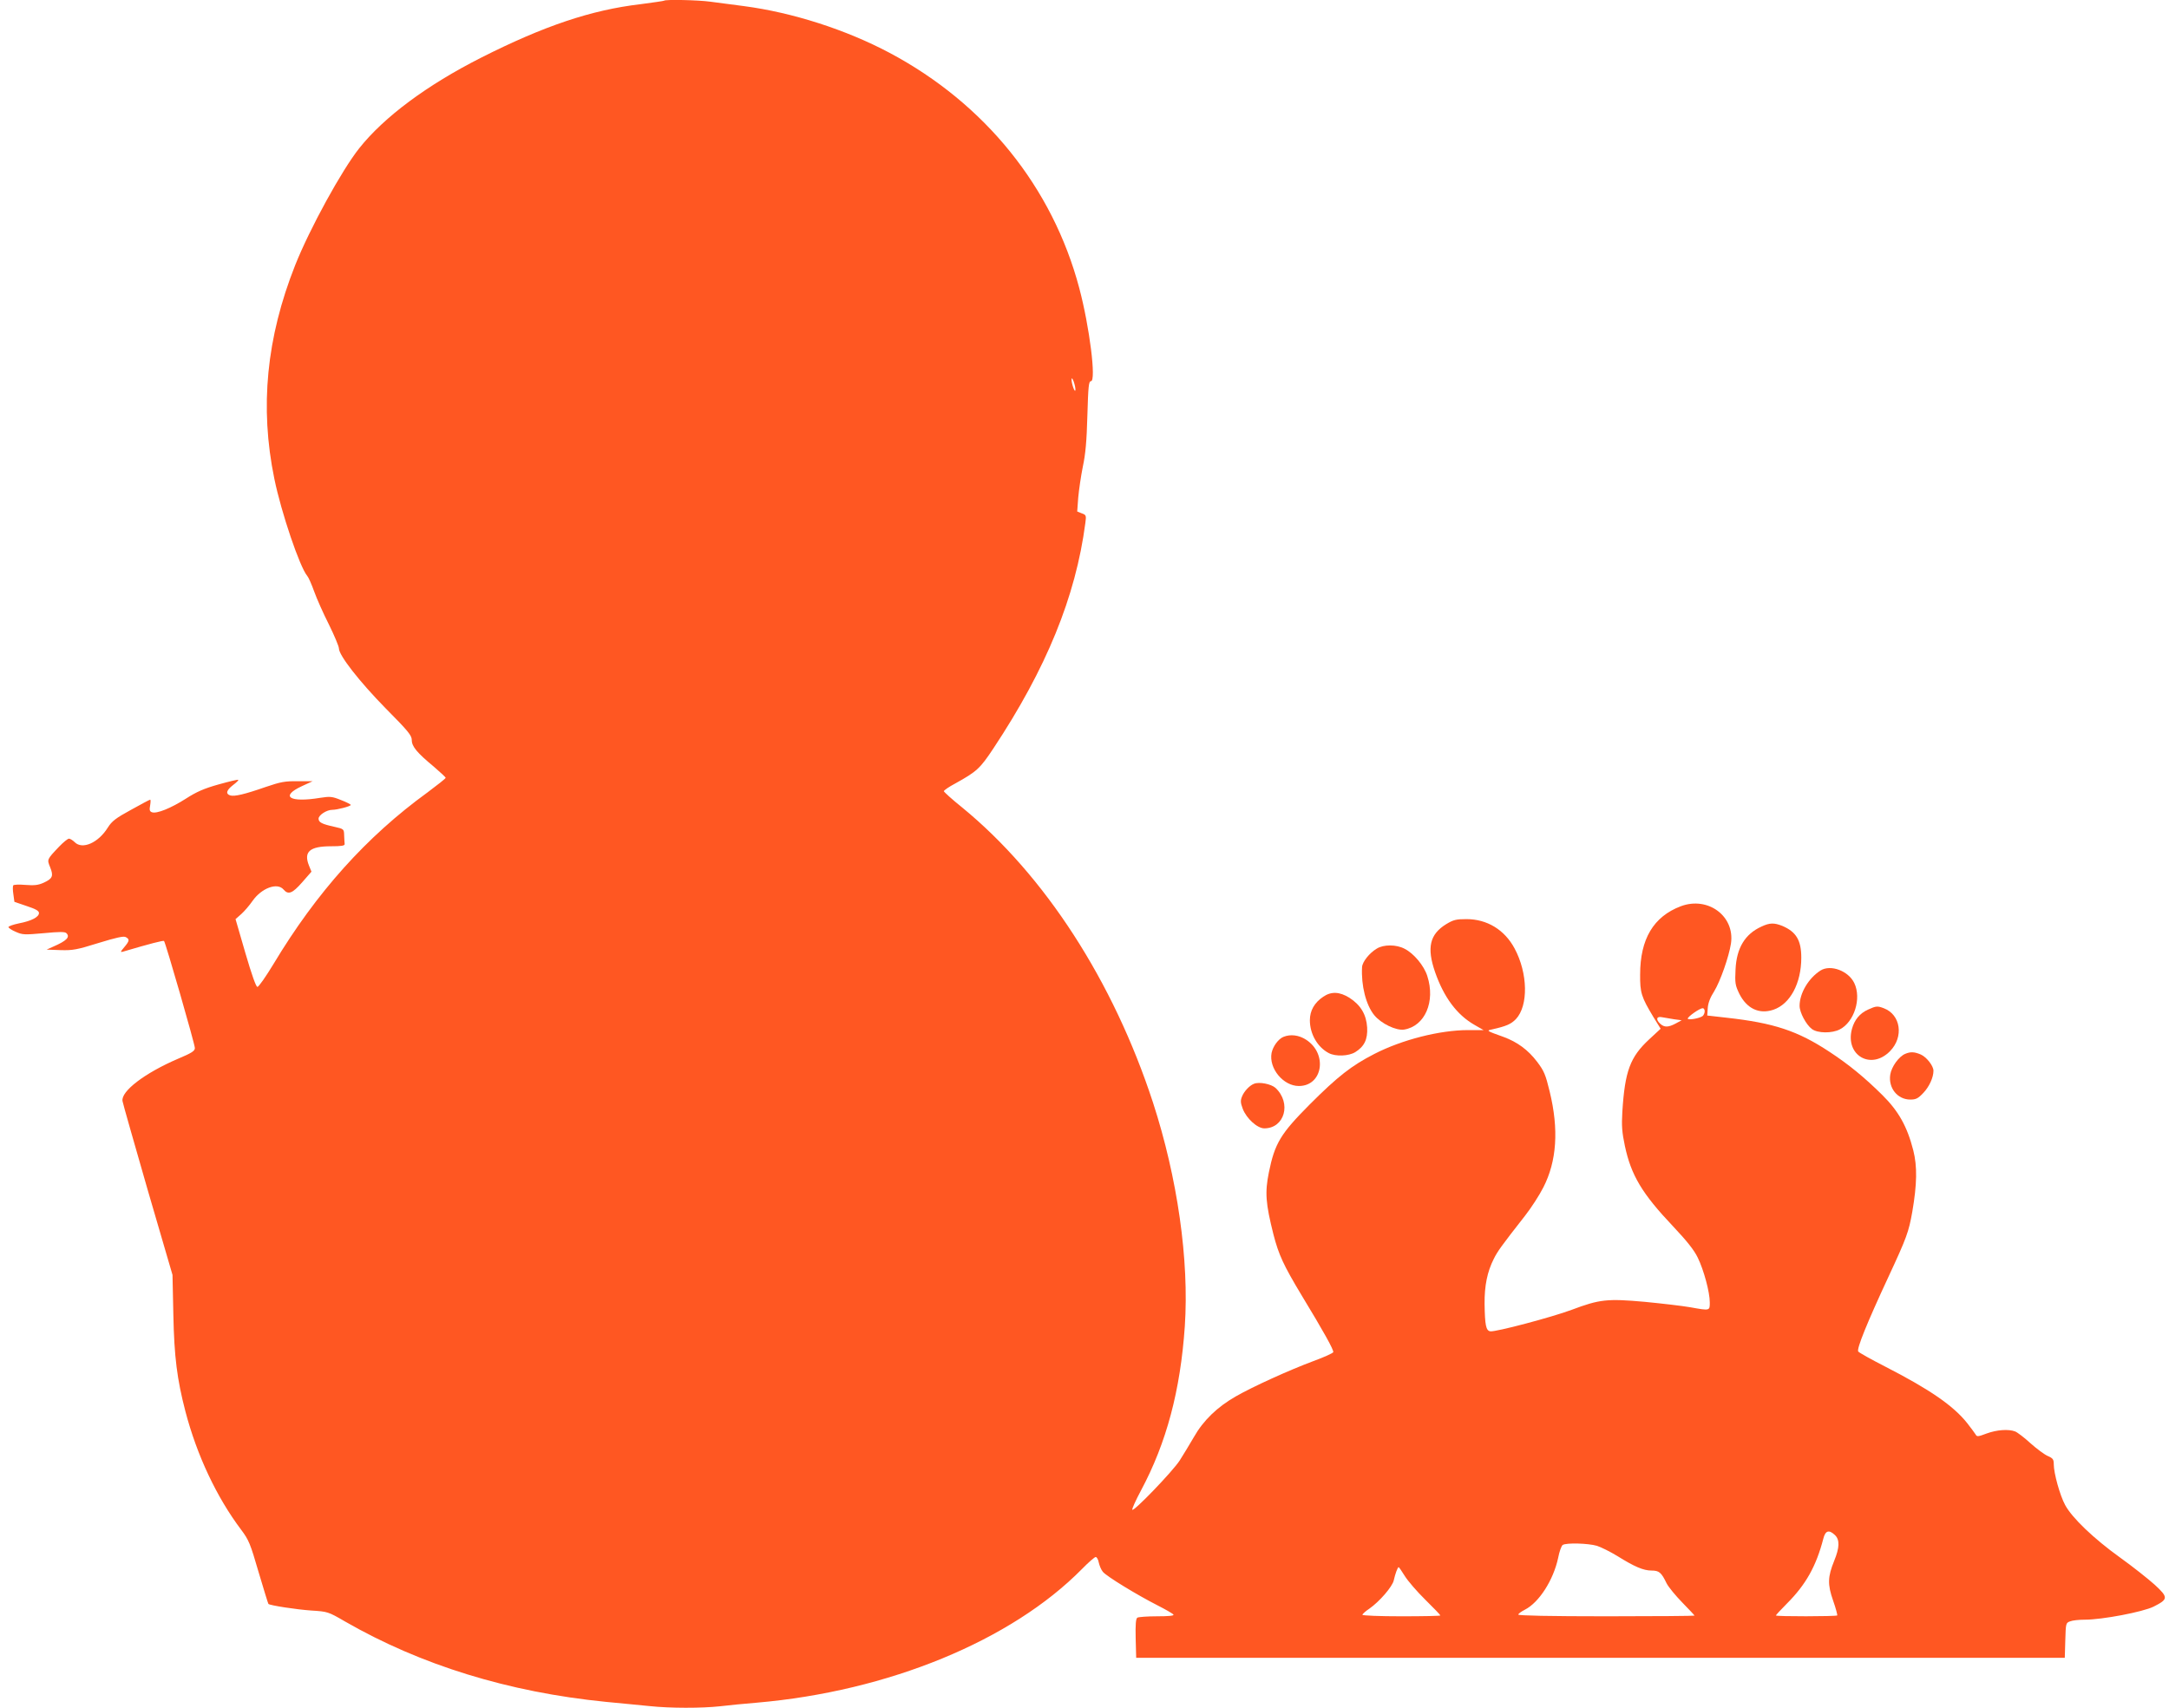 <?xml version="1.0" standalone="no"?>
<!DOCTYPE svg PUBLIC "-//W3C//DTD SVG 20010904//EN"
 "http://www.w3.org/TR/2001/REC-SVG-20010904/DTD/svg10.dtd">
<svg version="1.0" xmlns="http://www.w3.org/2000/svg"
 width="1280pt" height="1008pt" viewBox="0 0 1280 1008"
 preserveAspectRatio="xMidYMid meet">
<g transform="translate(0,1008) scale(0.1,-0.1)"
fill="#ff5722" stroke="none">
<path d="M3919 10076 c-2 -2 -66 -11 -141 -21 -289 -34 -568 -128 -938 -315
-320 -162 -573 -350 -720 -535 -104 -131 -292 -474 -378 -690 -170 -429 -210
-838 -123 -1261 41 -200 150 -521 194 -573 8 -9 26 -50 41 -92 15 -42 54 -130
87 -195 32 -65 59 -129 59 -141 0 -41 121 -196 276 -354 133 -134 154 -160
154 -187 0 -38 31 -75 130 -157 38 -33 70 -62 70 -66 0 -4 -48 -42 -107 -86
-360 -261 -655 -590 -909 -1013 -45 -74 -87 -135 -95 -135 -8 0 -33 70 -71
200 l-58 200 34 30 c18 16 48 51 66 77 53 76 146 111 183 68 28 -33 52 -24
110 42 l55 63 -15 37 c-32 81 5 113 131 113 59 0 81 3 80 13 -1 6 -2 29 -3 50
-1 39 -1 39 -58 52 -73 16 -93 26 -93 48 0 21 48 52 80 52 30 0 110 21 110 29
0 3 -26 17 -58 29 -52 21 -64 22 -122 13 -181 -30 -240 8 -108 69 l63 29 -87
0 c-76 1 -102 -4 -190 -34 -126 -44 -184 -57 -209 -50 -29 9 -23 31 16 61 20
15 34 29 31 31 -2 3 -55 -10 -116 -27 -86 -24 -131 -44 -193 -84 -88 -56 -173
-91 -201 -80 -13 5 -15 14 -10 40 3 19 4 34 0 34 -3 0 -54 -27 -113 -60 -90
-49 -113 -67 -137 -105 -56 -90 -150 -131 -195 -86 -11 11 -27 21 -34 21 -7 0
-33 -21 -58 -47 -73 -77 -72 -75 -53 -122 21 -52 14 -67 -38 -91 -33 -15 -56
-17 -109 -13 -36 3 -68 2 -71 -3 -3 -5 -3 -29 1 -53 l6 -44 73 -25 c52 -17 72
-28 72 -41 0 -24 -45 -47 -118 -61 -34 -7 -62 -17 -62 -22 0 -5 19 -18 43 -28
40 -18 52 -18 165 -8 95 9 125 9 134 0 23 -23 1 -45 -77 -79 l-40 -18 82 -3
c72 -2 96 2 224 42 104 32 149 42 161 35 24 -13 23 -22 -9 -60 -23 -27 -24
-31 -7 -26 159 47 237 67 242 63 9 -9 182 -609 182 -632 0 -17 -18 -29 -99
-63 -196 -84 -338 -192 -328 -250 2 -14 70 -251 149 -526 l146 -500 5 -235 c5
-250 22 -381 71 -570 68 -260 185 -508 329 -699 45 -60 54 -81 103 -250 30
-101 56 -186 58 -188 9 -9 166 -33 253 -39 96 -6 100 -7 198 -64 448 -258 967
-418 1540 -475 88 -8 204 -20 258 -25 123 -13 307 -13 417 -1 47 6 144 15 215
21 777 67 1503 366 1920 789 38 39 75 71 81 71 7 0 15 -15 18 -32 4 -18 14
-43 24 -55 20 -26 202 -137 324 -199 47 -24 89 -48 93 -54 4 -7 -29 -10 -97
-10 -57 0 -109 -4 -116 -8 -9 -6 -12 -38 -10 -123 l3 -114 2740 0 2740 0 3
103 c3 100 3 103 28 112 14 6 53 10 87 10 104 0 344 46 406 77 87 44 88 54 7
129 -39 35 -131 108 -205 161 -156 112 -284 235 -324 310 -31 57 -67 188 -67
240 0 29 -5 36 -35 49 -19 8 -65 42 -102 75 -37 34 -78 65 -91 70 -39 15 -108
10 -168 -12 -50 -19 -58 -20 -65 -6 -5 8 -27 38 -49 66 -82 104 -222 200 -485
335 -82 42 -154 82 -159 89 -10 16 52 169 179 442 107 230 119 264 140 382 28
163 30 268 6 363 -36 141 -87 232 -183 327 -105 104 -199 181 -312 255 -188
124 -328 170 -606 201 l-115 13 3 44 c2 29 14 62 38 99 36 59 87 204 99 282
24 162 -136 280 -296 220 -161 -61 -240 -193 -240 -403 -1 -107 7 -133 79
-252 l42 -68 -68 -63 c-112 -104 -143 -187 -158 -427 -5 -84 -2 -121 15 -202
37 -173 101 -281 285 -475 81 -86 124 -140 145 -184 36 -74 71 -204 71 -264 0
-50 2 -50 -115 -29 -45 8 -165 22 -268 32 -223 20 -267 15 -432 -47 -118 -44
-447 -131 -480 -127 -26 4 -32 36 -34 162 -1 107 16 190 54 265 22 45 46 78
183 253 37 47 87 124 110 170 79 154 92 341 37 566 -24 99 -33 121 -74 175
-53 70 -117 117 -199 147 -101 36 -101 37 -67 44 84 19 112 31 141 61 74 79
71 270 -8 417 -59 110 -162 173 -284 173 -61 0 -77 -4 -120 -30 -97 -60 -115
-139 -65 -283 52 -149 129 -252 232 -311 l54 -31 -91 0 c-167 0 -391 -57 -554
-141 -134 -69 -214 -131 -381 -298 -172 -173 -206 -229 -241 -401 -24 -119
-19 -183 27 -366 31 -120 59 -181 166 -359 130 -214 191 -324 187 -336 -2 -6
-55 -30 -118 -53 -142 -53 -356 -150 -457 -208 -110 -63 -192 -142 -248 -241
-26 -45 -64 -107 -83 -137 -40 -63 -275 -307 -280 -291 -2 6 21 57 51 113 151
282 233 591 259 970 26 390 -43 875 -188 1321 -234 716 -638 1341 -1126 1741
-60 48 -108 92 -108 96 0 5 30 26 68 46 126 70 145 87 224 206 312 471 486
895 543 1331 6 44 5 48 -21 57 l-27 11 6 82 c4 45 16 127 27 182 16 74 23 152
27 303 5 172 8 202 21 202 32 0 -8 321 -69 550 -158 595 -557 1089 -1119 1388
-258 137 -572 238 -860 276 -69 9 -158 21 -198 26 -72 10 -265 14 -273 6z
m2425 -2276 c4 -20 3 -30 -2 -25 -5 6 -12 26 -16 45 -4 20 -3 30 2 25 5 -6 12
-26 16 -45z m3716 -3689 c0 -10 -6 -23 -12 -28 -18 -14 -88 -26 -88 -15 0 11
70 61 88 61 6 1 12 -7 12 -18z m-181 -47 l45 -6 -35 -19 c-43 -23 -67 -24 -91
-2 -28 25 -23 46 10 39 15 -3 47 -8 71 -12z m949 -3044 c30 -28 28 -75 -4
-153 -38 -94 -40 -138 -6 -235 16 -45 26 -84 24 -87 -7 -6 -362 -7 -362 0 0 2
29 34 65 70 112 112 173 221 215 383 12 48 33 55 68 22z m-1404 -64 c25 -8 79
-35 120 -60 101 -63 154 -86 202 -86 45 0 58 -11 89 -75 11 -22 53 -73 93
-114 39 -40 72 -75 72 -77 0 -2 -234 -4 -520 -4 -333 0 -520 4 -520 10 0 5 17
18 39 29 84 43 168 175 196 305 7 38 20 73 27 77 21 14 151 10 202 -5z m-1134
-178 c18 -29 72 -92 121 -140 49 -48 89 -90 89 -93 0 -3 -103 -5 -230 -5 -126
0 -230 4 -230 9 0 4 18 21 41 36 60 42 136 130 144 167 9 40 23 78 29 78 2 0
19 -24 36 -52z"/>
<path d="M10395 4611 c-97 -44 -147 -126 -153 -253 -4 -80 -2 -93 22 -143 44
-88 117 -123 201 -95 99 33 165 156 165 307 0 103 -30 153 -112 188 -48 19
-74 19 -123 -4z"/>
<path d="M8125 4481 c-44 -26 -85 -78 -87 -109 -6 -109 23 -224 72 -284 41
-50 129 -92 176 -85 123 20 186 165 137 316 -19 61 -80 134 -134 161 -49 26
-124 26 -164 1z"/>
<path d="M10744 4352 c-71 -45 -124 -134 -124 -209 0 -39 39 -112 73 -137 34
-25 118 -26 164 -2 86 44 129 183 86 273 -34 72 -139 112 -199 75z"/>
<path d="M7809 4197 c-52 -35 -79 -82 -79 -139 0 -81 45 -159 112 -194 40 -21
117 -18 156 6 53 33 74 75 70 146 -5 76 -38 132 -105 175 -58 36 -107 38 -154
6z"/>
<path d="M11024 4121 c-49 -22 -80 -60 -95 -114 -42 -156 113 -246 225 -131
82 84 63 215 -37 253 -37 14 -45 14 -93 -8z"/>
<path d="M7574 3960 c-30 -12 -62 -56 -70 -95 -17 -91 69 -195 161 -195 141 0
171 190 43 273 -43 28 -92 34 -134 17z"/>
<path d="M11244 3860 c-38 -15 -82 -77 -89 -123 -12 -79 43 -147 118 -147 34
0 46 6 78 40 34 36 59 90 59 130 0 29 -41 81 -75 96 -38 16 -60 17 -91 4z"/>
<path d="M7400 3683 c-26 -10 -58 -44 -70 -74 -10 -24 -10 -37 4 -74 22 -57
86 -115 127 -115 120 0 162 149 66 239 -26 23 -96 37 -127 24z"/>
</g>
</svg>
